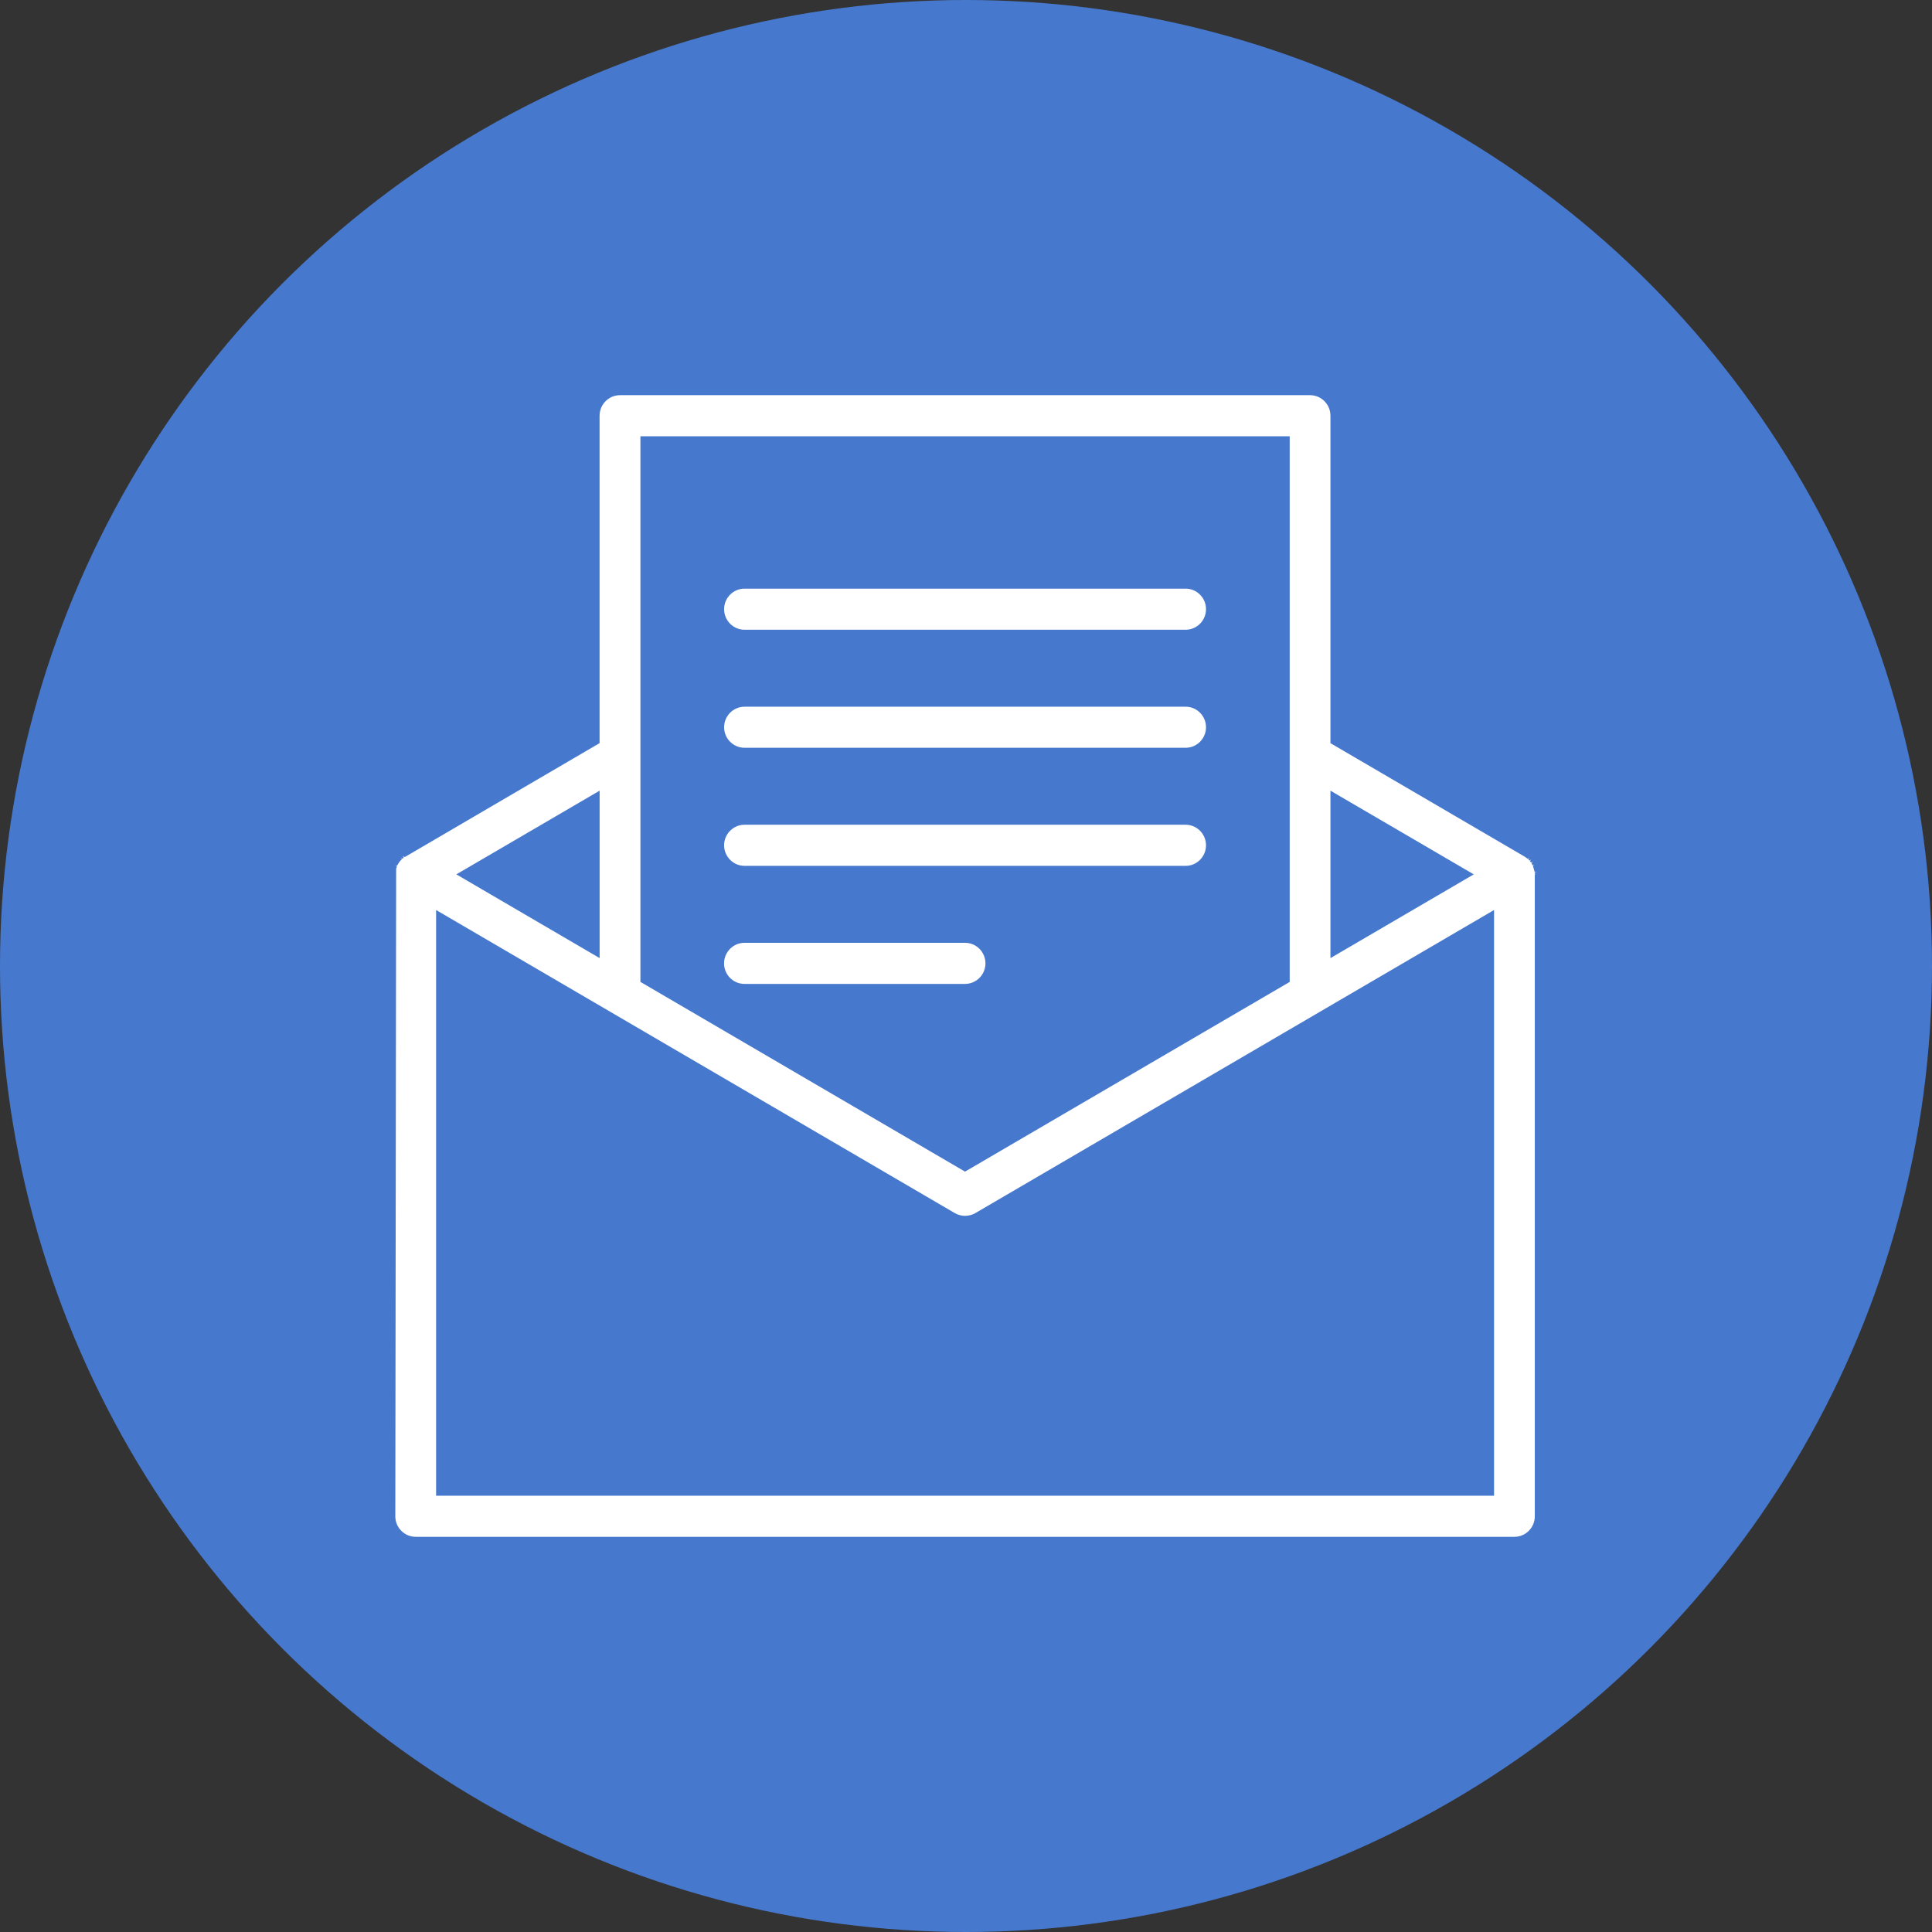 <?xml version="1.0" encoding="utf-8"?>
<!-- Generator: Adobe Illustrator 23.0.4, SVG Export Plug-In . SVG Version: 6.00 Build 0)  -->
<svg version="1.1" id="レイヤー_1" xmlns="http://www.w3.org/2000/svg" xmlns:xlink="http://www.w3.org/1999/xlink" x="0px"
	 y="0px" width="44px" height="44px" viewBox="0 0 44 44" style="enable-background:new 0 0 44 44;" xml:space="preserve">
<rect x="0" y="0" width="44" height="44" fill="#333333" stroke="none"/>
<style type="text/css">
	.st0{fill:#4678CD;}
	.st1{fill:#FFFFFF;}
	.st2{fill:#E22632;}
</style>
<circle id="楕円形_600_25_" class="st0" cx="22" cy="22" r="22"/>
<g>
	<path class="st1" d="M16.956,17.03h10.046c0.256,0,0.464-0.21,0.464-0.467c0-0.258-0.208-0.468-0.464-0.468H16.956
		c-0.256,0-0.465,0.21-0.465,0.468C16.491,16.82,16.7,17.03,16.956,17.03z"/>
	<path class="st1" d="M16.956,14.342h10.046c0.256,0,0.464-0.21,0.464-0.468s-0.208-0.468-0.464-0.468H16.956
		c-0.256,0-0.465,0.21-0.465,0.468S16.7,14.342,16.956,14.342z"/>
	<path class="st1" d="M22.443,21.94c0-0.258-0.208-0.468-0.465-0.468h-5.023c-0.256,0-0.465,0.21-0.465,0.468
		s0.208,0.468,0.465,0.468h5.023C22.234,22.408,22.443,22.198,22.443,21.94z"/>
	<path class="st1" d="M16.956,19.719h10.046c0.256,0,0.464-0.21,0.464-0.468s-0.208-0.468-0.464-0.468H16.956
		c-0.256,0-0.465,0.21-0.465,0.468S16.7,19.719,16.956,19.719z"/>
	<path class="st1" d="M34.953,19.899l-0.001-0.027l0.045-0.016l-0.046,0.004l-0.039-0.14l0.036-0.032l-0.041,0.022l-0.028-0.05
		l0.034-0.034c0,0,0,0,0,0l-0.043,0.019l-0.025-0.032l0.026-0.042c0,0,0,0,0,0l0,0l-0.034,0.031l-0.03-0.03l0.025-0.04l-0.035,0.031
		l-0.055-0.041c-0.006-0.004-0.011-0.007-0.015-0.01L30.3,16.925V9.468C30.3,9.21,30.092,9,29.836,9H14.12
		c-0.256,0-0.465,0.21-0.465,0.468v7.457l-0.023,0.013L9.217,19.52L9.18,19.489l0.026,0.038l-0.04-0.029l0.029,0.036
		c-0.006,0.005-0.01,0.007-0.014,0.011l-0.014,0.011l-0.042-0.026c0,0,0,0,0,0l0.032,0.034l-0.012,0.011
		c-0.006,0.007-0.01,0.01-0.014,0.014l-0.009,0.009c-0.005,0.006-0.008,0.01-0.011,0.013l-0.019,0.024
		c-0.004,0.005-0.006,0.009-0.008,0.012l-0.029,0.048l-0.011,0.021L9,19.706l0.041,0.023l-0.011,0.03
		c-0.005,0.015-0.007,0.019-0.008,0.024l-0.019,14.75C9.003,34.79,9.211,35,9.468,35H34.49c0.256,0,0.464-0.21,0.464-0.467V19.907
		H35L34.953,19.899z M30.3,21.82v-3.813l3.264,1.906L30.3,21.82z M14.585,22.362V9.936h14.787v12.427l-0.023,0.013l-7.371,4.307
		l-0.024-0.014L14.585,22.362z M22.212,27.628l11.814-6.903v13.339H9.932V20.725l0.07,0.041l11.744,6.862
		c0.071,0.041,0.152,0.062,0.233,0.062S22.141,27.669,22.212,27.628z M13.656,21.82l-3.263-1.907l3.263-1.906V21.82z"/>
</g>
</svg>
